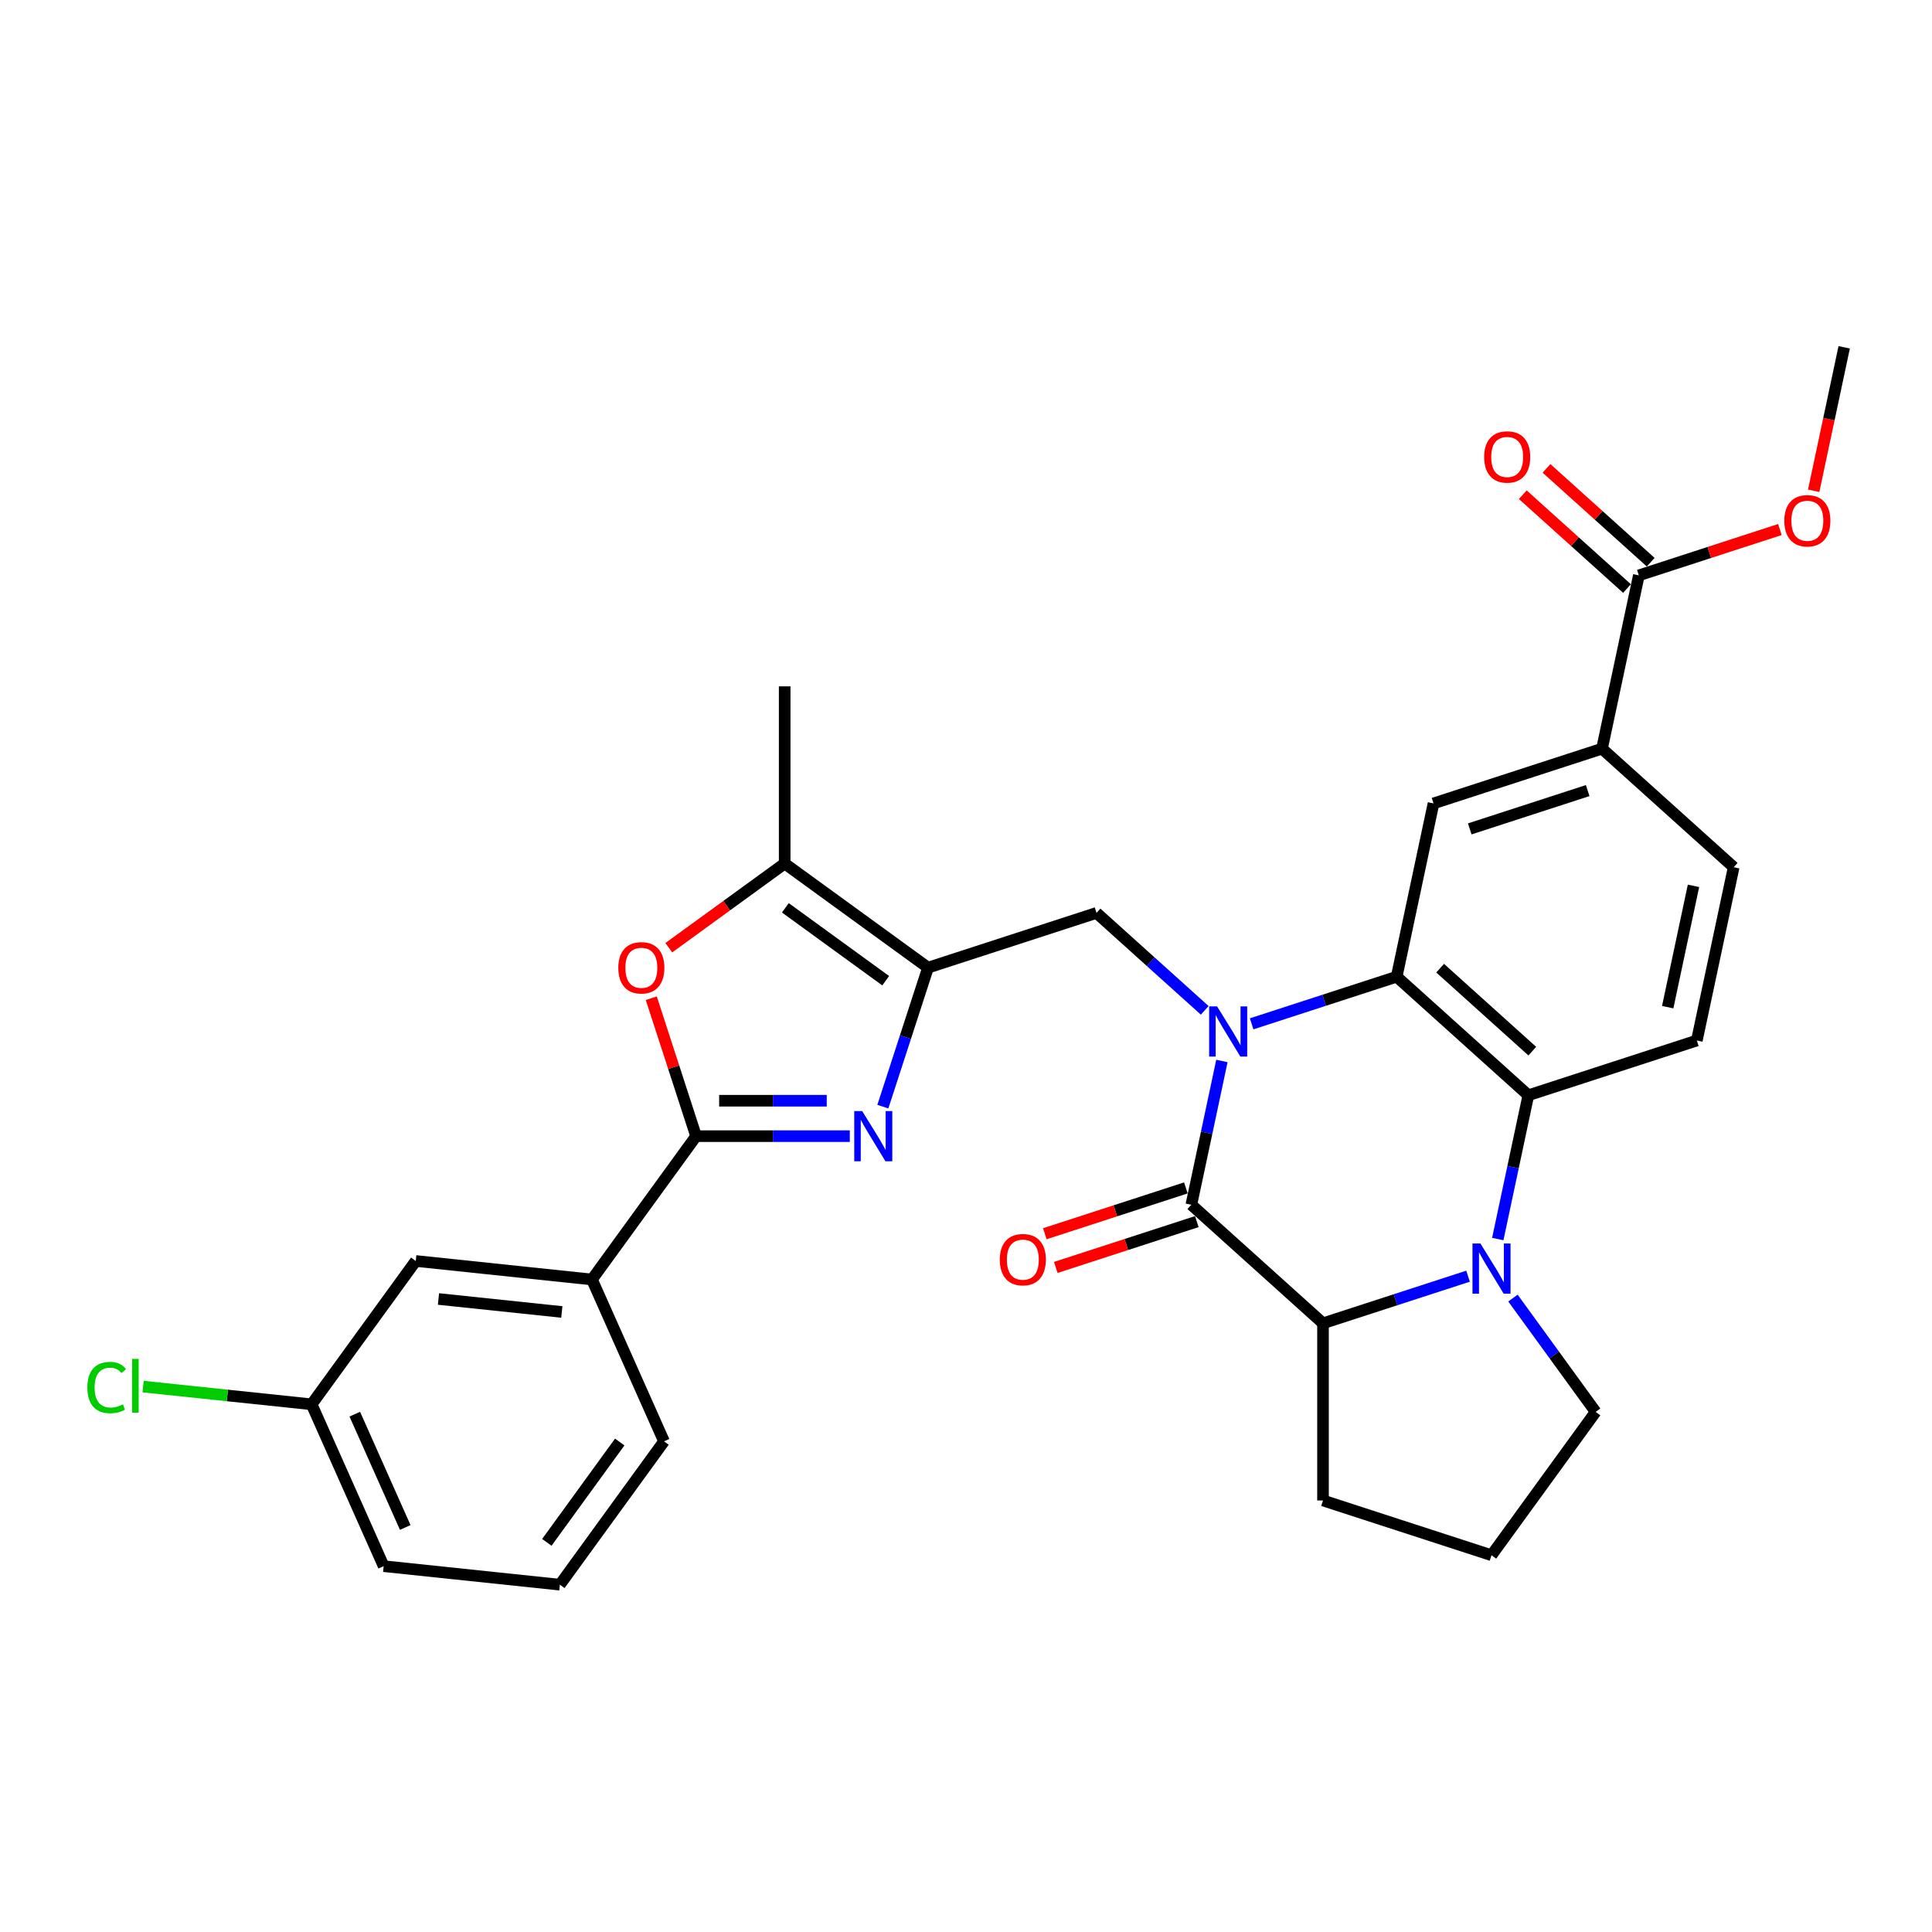 <?xml version='1.0' encoding='iso-8859-1'?>
<svg version='1.1' baseProfile='full'
              xmlns='http://www.w3.org/2000/svg'
                      xmlns:rdkit='http://www.rdkit.org/xml'
                      xmlns:xlink='http://www.w3.org/1999/xlink'
                  xml:space='preserve'
width='1000px' height='1000px' viewBox='0 0 1000 1000'>
<!-- END OF HEADER -->
<rect style='opacity:1.0;fill:#FFFFFF;stroke:none' width='1000' height='1000' x='0' y='0'> </rect>
<path class='bond-0' d='M 632.455,549.161 L 624.545,586.372' style='fill:none;fill-rule:evenodd;stroke:#0000FF;stroke-width:6px;stroke-linecap:butt;stroke-linejoin:miter;stroke-opacity:1' />
<path class='bond-0' d='M 624.545,586.372 L 616.636,623.582' style='fill:none;fill-rule:evenodd;stroke:#000000;stroke-width:6px;stroke-linecap:butt;stroke-linejoin:miter;stroke-opacity:1' />
<path class='bond-1' d='M 647.843,529.938 L 685.38,517.742' style='fill:none;fill-rule:evenodd;stroke:#0000FF;stroke-width:6px;stroke-linecap:butt;stroke-linejoin:miter;stroke-opacity:1' />
<path class='bond-1' d='M 685.38,517.742 L 722.917,505.545' style='fill:none;fill-rule:evenodd;stroke:#000000;stroke-width:6px;stroke-linecap:butt;stroke-linejoin:miter;stroke-opacity:1' />
<path class='bond-8' d='M 623.56,522.951 L 595.557,497.736' style='fill:none;fill-rule:evenodd;stroke:#0000FF;stroke-width:6px;stroke-linecap:butt;stroke-linejoin:miter;stroke-opacity:1' />
<path class='bond-8' d='M 595.557,497.736 L 567.553,472.522' style='fill:none;fill-rule:evenodd;stroke:#000000;stroke-width:6px;stroke-linecap:butt;stroke-linejoin:miter;stroke-opacity:1' />
<path class='bond-7' d='M 616.636,623.582 L 684.785,684.944' style='fill:none;fill-rule:evenodd;stroke:#000000;stroke-width:6px;stroke-linecap:butt;stroke-linejoin:miter;stroke-opacity:1' />
<path class='bond-16' d='M 613.802,614.861 L 577.301,626.721' style='fill:none;fill-rule:evenodd;stroke:#000000;stroke-width:6px;stroke-linecap:butt;stroke-linejoin:miter;stroke-opacity:1' />
<path class='bond-16' d='M 577.301,626.721 L 540.801,638.58' style='fill:none;fill-rule:evenodd;stroke:#FF0000;stroke-width:6px;stroke-linecap:butt;stroke-linejoin:miter;stroke-opacity:1' />
<path class='bond-16' d='M 619.47,632.304 L 582.969,644.164' style='fill:none;fill-rule:evenodd;stroke:#000000;stroke-width:6px;stroke-linecap:butt;stroke-linejoin:miter;stroke-opacity:1' />
<path class='bond-16' d='M 582.969,644.164 L 546.469,656.023' style='fill:none;fill-rule:evenodd;stroke:#FF0000;stroke-width:6px;stroke-linecap:butt;stroke-linejoin:miter;stroke-opacity:1' />
<path class='bond-6' d='M 722.917,505.545 L 791.066,566.907' style='fill:none;fill-rule:evenodd;stroke:#000000;stroke-width:6px;stroke-linecap:butt;stroke-linejoin:miter;stroke-opacity:1' />
<path class='bond-6' d='M 745.412,501.12 L 793.116,544.073' style='fill:none;fill-rule:evenodd;stroke:#000000;stroke-width:6px;stroke-linecap:butt;stroke-linejoin:miter;stroke-opacity:1' />
<path class='bond-11' d='M 722.917,505.545 L 741.983,415.846' style='fill:none;fill-rule:evenodd;stroke:#000000;stroke-width:6px;stroke-linecap:butt;stroke-linejoin:miter;stroke-opacity:1' />
<path class='bond-2' d='M 480.338,500.859 L 567.553,472.522' style='fill:none;fill-rule:evenodd;stroke:#000000;stroke-width:6px;stroke-linecap:butt;stroke-linejoin:miter;stroke-opacity:1' />
<path class='bond-3' d='M 480.338,500.859 L 468.651,536.828' style='fill:none;fill-rule:evenodd;stroke:#000000;stroke-width:6px;stroke-linecap:butt;stroke-linejoin:miter;stroke-opacity:1' />
<path class='bond-3' d='M 468.651,536.828 L 456.964,572.797' style='fill:none;fill-rule:evenodd;stroke:#0000FF;stroke-width:6px;stroke-linecap:butt;stroke-linejoin:miter;stroke-opacity:1' />
<path class='bond-10' d='M 480.338,500.859 L 406.149,446.958' style='fill:none;fill-rule:evenodd;stroke:#000000;stroke-width:6px;stroke-linecap:butt;stroke-linejoin:miter;stroke-opacity:1' />
<path class='bond-10' d='M 458.429,507.612 L 406.497,469.881' style='fill:none;fill-rule:evenodd;stroke:#000000;stroke-width:6px;stroke-linecap:butt;stroke-linejoin:miter;stroke-opacity:1' />
<path class='bond-5' d='M 439.859,588.074 L 400.078,588.074' style='fill:none;fill-rule:evenodd;stroke:#0000FF;stroke-width:6px;stroke-linecap:butt;stroke-linejoin:miter;stroke-opacity:1' />
<path class='bond-5' d='M 400.078,588.074 L 360.297,588.074' style='fill:none;fill-rule:evenodd;stroke:#000000;stroke-width:6px;stroke-linecap:butt;stroke-linejoin:miter;stroke-opacity:1' />
<path class='bond-5' d='M 427.924,569.734 L 400.078,569.734' style='fill:none;fill-rule:evenodd;stroke:#0000FF;stroke-width:6px;stroke-linecap:butt;stroke-linejoin:miter;stroke-opacity:1' />
<path class='bond-5' d='M 400.078,569.734 L 372.231,569.734' style='fill:none;fill-rule:evenodd;stroke:#000000;stroke-width:6px;stroke-linecap:butt;stroke-linejoin:miter;stroke-opacity:1' />
<path class='bond-4' d='M 775.247,641.328 L 783.156,604.117' style='fill:none;fill-rule:evenodd;stroke:#0000FF;stroke-width:6px;stroke-linecap:butt;stroke-linejoin:miter;stroke-opacity:1' />
<path class='bond-4' d='M 783.156,604.117 L 791.066,566.907' style='fill:none;fill-rule:evenodd;stroke:#000000;stroke-width:6px;stroke-linecap:butt;stroke-linejoin:miter;stroke-opacity:1' />
<path class='bond-20' d='M 783.099,671.884 L 804.5,701.34' style='fill:none;fill-rule:evenodd;stroke:#0000FF;stroke-width:6px;stroke-linecap:butt;stroke-linejoin:miter;stroke-opacity:1' />
<path class='bond-20' d='M 804.5,701.34 L 825.901,730.795' style='fill:none;fill-rule:evenodd;stroke:#000000;stroke-width:6px;stroke-linecap:butt;stroke-linejoin:miter;stroke-opacity:1' />
<path class='bond-31' d='M 759.858,660.551 L 722.321,672.747' style='fill:none;fill-rule:evenodd;stroke:#0000FF;stroke-width:6px;stroke-linecap:butt;stroke-linejoin:miter;stroke-opacity:1' />
<path class='bond-31' d='M 722.321,672.747 L 684.785,684.944' style='fill:none;fill-rule:evenodd;stroke:#000000;stroke-width:6px;stroke-linecap:butt;stroke-linejoin:miter;stroke-opacity:1' />
<path class='bond-14' d='M 360.297,588.074 L 306.395,662.264' style='fill:none;fill-rule:evenodd;stroke:#000000;stroke-width:6px;stroke-linecap:butt;stroke-linejoin:miter;stroke-opacity:1' />
<path class='bond-32' d='M 360.297,588.074 L 348.699,552.381' style='fill:none;fill-rule:evenodd;stroke:#000000;stroke-width:6px;stroke-linecap:butt;stroke-linejoin:miter;stroke-opacity:1' />
<path class='bond-32' d='M 348.699,552.381 L 337.102,516.687' style='fill:none;fill-rule:evenodd;stroke:#FF0000;stroke-width:6px;stroke-linecap:butt;stroke-linejoin:miter;stroke-opacity:1' />
<path class='bond-15' d='M 791.066,566.907 L 878.281,538.569' style='fill:none;fill-rule:evenodd;stroke:#000000;stroke-width:6px;stroke-linecap:butt;stroke-linejoin:miter;stroke-opacity:1' />
<path class='bond-23' d='M 684.785,684.944 L 684.785,776.647' style='fill:none;fill-rule:evenodd;stroke:#000000;stroke-width:6px;stroke-linecap:butt;stroke-linejoin:miter;stroke-opacity:1' />
<path class='bond-9' d='M 346.173,490.532 L 376.161,468.745' style='fill:none;fill-rule:evenodd;stroke:#FF0000;stroke-width:6px;stroke-linecap:butt;stroke-linejoin:miter;stroke-opacity:1' />
<path class='bond-9' d='M 376.161,468.745 L 406.149,446.958' style='fill:none;fill-rule:evenodd;stroke:#000000;stroke-width:6px;stroke-linecap:butt;stroke-linejoin:miter;stroke-opacity:1' />
<path class='bond-25' d='M 406.149,446.958 L 406.149,355.254' style='fill:none;fill-rule:evenodd;stroke:#000000;stroke-width:6px;stroke-linecap:butt;stroke-linejoin:miter;stroke-opacity:1' />
<path class='bond-12' d='M 741.983,415.846 L 829.198,387.508' style='fill:none;fill-rule:evenodd;stroke:#000000;stroke-width:6px;stroke-linecap:butt;stroke-linejoin:miter;stroke-opacity:1' />
<path class='bond-12' d='M 760.733,429.038 L 821.783,409.202' style='fill:none;fill-rule:evenodd;stroke:#000000;stroke-width:6px;stroke-linecap:butt;stroke-linejoin:miter;stroke-opacity:1' />
<path class='bond-13' d='M 829.198,387.508 L 848.264,297.809' style='fill:none;fill-rule:evenodd;stroke:#000000;stroke-width:6px;stroke-linecap:butt;stroke-linejoin:miter;stroke-opacity:1' />
<path class='bond-17' d='M 829.198,387.508 L 897.347,448.869' style='fill:none;fill-rule:evenodd;stroke:#000000;stroke-width:6px;stroke-linecap:butt;stroke-linejoin:miter;stroke-opacity:1' />
<path class='bond-19' d='M 854.4,290.994 L 827.433,266.712' style='fill:none;fill-rule:evenodd;stroke:#000000;stroke-width:6px;stroke-linecap:butt;stroke-linejoin:miter;stroke-opacity:1' />
<path class='bond-19' d='M 827.433,266.712 L 800.466,242.431' style='fill:none;fill-rule:evenodd;stroke:#FF0000;stroke-width:6px;stroke-linecap:butt;stroke-linejoin:miter;stroke-opacity:1' />
<path class='bond-19' d='M 842.128,304.624 L 815.161,280.342' style='fill:none;fill-rule:evenodd;stroke:#000000;stroke-width:6px;stroke-linecap:butt;stroke-linejoin:miter;stroke-opacity:1' />
<path class='bond-19' d='M 815.161,280.342 L 788.193,256.06' style='fill:none;fill-rule:evenodd;stroke:#FF0000;stroke-width:6px;stroke-linecap:butt;stroke-linejoin:miter;stroke-opacity:1' />
<path class='bond-22' d='M 848.264,297.809 L 884.765,285.949' style='fill:none;fill-rule:evenodd;stroke:#000000;stroke-width:6px;stroke-linecap:butt;stroke-linejoin:miter;stroke-opacity:1' />
<path class='bond-22' d='M 884.765,285.949 L 921.265,274.089' style='fill:none;fill-rule:evenodd;stroke:#FF0000;stroke-width:6px;stroke-linecap:butt;stroke-linejoin:miter;stroke-opacity:1' />
<path class='bond-18' d='M 306.395,662.264 L 215.194,652.678' style='fill:none;fill-rule:evenodd;stroke:#000000;stroke-width:6px;stroke-linecap:butt;stroke-linejoin:miter;stroke-opacity:1' />
<path class='bond-18' d='M 290.798,679.066 L 226.957,672.356' style='fill:none;fill-rule:evenodd;stroke:#000000;stroke-width:6px;stroke-linecap:butt;stroke-linejoin:miter;stroke-opacity:1' />
<path class='bond-26' d='M 306.395,662.264 L 343.694,746.039' style='fill:none;fill-rule:evenodd;stroke:#000000;stroke-width:6px;stroke-linecap:butt;stroke-linejoin:miter;stroke-opacity:1' />
<path class='bond-33' d='M 878.281,538.569 L 897.347,448.869' style='fill:none;fill-rule:evenodd;stroke:#000000;stroke-width:6px;stroke-linecap:butt;stroke-linejoin:miter;stroke-opacity:1' />
<path class='bond-33' d='M 863.201,521.301 L 876.547,458.511' style='fill:none;fill-rule:evenodd;stroke:#000000;stroke-width:6px;stroke-linecap:butt;stroke-linejoin:miter;stroke-opacity:1' />
<path class='bond-21' d='M 215.194,652.678 L 161.292,726.868' style='fill:none;fill-rule:evenodd;stroke:#000000;stroke-width:6px;stroke-linecap:butt;stroke-linejoin:miter;stroke-opacity:1' />
<path class='bond-34' d='M 825.901,730.795 L 772,804.985' style='fill:none;fill-rule:evenodd;stroke:#000000;stroke-width:6px;stroke-linecap:butt;stroke-linejoin:miter;stroke-opacity:1' />
<path class='bond-24' d='M 161.292,726.868 L 117.682,722.284' style='fill:none;fill-rule:evenodd;stroke:#000000;stroke-width:6px;stroke-linecap:butt;stroke-linejoin:miter;stroke-opacity:1' />
<path class='bond-24' d='M 117.682,722.284 L 74.071,717.701' style='fill:none;fill-rule:evenodd;stroke:#00CC00;stroke-width:6px;stroke-linecap:butt;stroke-linejoin:miter;stroke-opacity:1' />
<path class='bond-35' d='M 161.292,726.868 L 198.591,810.643' style='fill:none;fill-rule:evenodd;stroke:#000000;stroke-width:6px;stroke-linecap:butt;stroke-linejoin:miter;stroke-opacity:1' />
<path class='bond-35' d='M 183.642,731.974 L 209.752,790.617' style='fill:none;fill-rule:evenodd;stroke:#000000;stroke-width:6px;stroke-linecap:butt;stroke-linejoin:miter;stroke-opacity:1' />
<path class='bond-30' d='M 938.758,254.046 L 946.652,216.909' style='fill:none;fill-rule:evenodd;stroke:#FF0000;stroke-width:6px;stroke-linecap:butt;stroke-linejoin:miter;stroke-opacity:1' />
<path class='bond-30' d='M 946.652,216.909 L 954.545,179.771' style='fill:none;fill-rule:evenodd;stroke:#000000;stroke-width:6px;stroke-linecap:butt;stroke-linejoin:miter;stroke-opacity:1' />
<path class='bond-27' d='M 684.785,776.647 L 772,804.985' style='fill:none;fill-rule:evenodd;stroke:#000000;stroke-width:6px;stroke-linecap:butt;stroke-linejoin:miter;stroke-opacity:1' />
<path class='bond-28' d='M 343.694,746.039 L 289.792,820.229' style='fill:none;fill-rule:evenodd;stroke:#000000;stroke-width:6px;stroke-linecap:butt;stroke-linejoin:miter;stroke-opacity:1' />
<path class='bond-28' d='M 320.771,746.387 L 283.04,798.32' style='fill:none;fill-rule:evenodd;stroke:#000000;stroke-width:6px;stroke-linecap:butt;stroke-linejoin:miter;stroke-opacity:1' />
<path class='bond-29' d='M 289.792,820.229 L 198.591,810.643' style='fill:none;fill-rule:evenodd;stroke:#000000;stroke-width:6px;stroke-linecap:butt;stroke-linejoin:miter;stroke-opacity:1' />
<path  class='atom-0' d='M 629.961 520.898
L 638.471 534.653
Q 639.315 536.011, 640.672 538.468
Q 642.029 540.926, 642.103 541.073
L 642.103 520.898
L 645.551 520.898
L 645.551 546.868
L 641.993 546.868
L 632.859 531.829
Q 631.795 530.068, 630.658 528.051
Q 629.558 526.033, 629.228 525.41
L 629.228 546.868
L 625.853 546.868
L 625.853 520.898
L 629.961 520.898
' fill='#0000FF'/>
<path  class='atom-4' d='M 446.26 575.089
L 454.77 588.845
Q 455.613 590.202, 456.971 592.66
Q 458.328 595.117, 458.401 595.264
L 458.401 575.089
L 461.849 575.089
L 461.849 601.06
L 458.291 601.06
L 449.157 586.02
Q 448.094 584.26, 446.957 582.242
Q 445.856 580.225, 445.526 579.601
L 445.526 601.06
L 442.151 601.06
L 442.151 575.089
L 446.26 575.089
' fill='#0000FF'/>
<path  class='atom-5' d='M 766.259 643.621
L 774.769 657.376
Q 775.613 658.734, 776.97 661.191
Q 778.327 663.649, 778.4 663.796
L 778.4 643.621
L 781.848 643.621
L 781.848 669.591
L 778.29 669.591
L 769.157 654.552
Q 768.093 652.791, 766.956 650.774
Q 765.855 648.756, 765.525 648.133
L 765.525 669.591
L 762.151 669.591
L 762.151 643.621
L 766.259 643.621
' fill='#0000FF'/>
<path  class='atom-10' d='M 320.038 500.933
Q 320.038 494.697, 323.119 491.212
Q 326.2 487.728, 331.959 487.728
Q 337.718 487.728, 340.799 491.212
Q 343.881 494.697, 343.881 500.933
Q 343.881 507.242, 340.763 510.837
Q 337.645 514.395, 331.959 514.395
Q 326.237 514.395, 323.119 510.837
Q 320.038 507.279, 320.038 500.933
M 331.959 511.46
Q 335.921 511.46, 338.048 508.819
Q 340.212 506.142, 340.212 500.933
Q 340.212 495.834, 338.048 493.266
Q 335.921 490.662, 331.959 490.662
Q 327.997 490.662, 325.833 493.23
Q 323.706 495.797, 323.706 500.933
Q 323.706 506.178, 325.833 508.819
Q 327.997 511.46, 331.959 511.46
' fill='#FF0000'/>
<path  class='atom-17' d='M 517.499 651.994
Q 517.499 645.758, 520.581 642.273
Q 523.662 638.788, 529.421 638.788
Q 535.18 638.788, 538.261 642.273
Q 541.342 645.758, 541.342 651.994
Q 541.342 658.303, 538.224 661.898
Q 535.106 665.456, 529.421 665.456
Q 523.698 665.456, 520.581 661.898
Q 517.499 658.339, 517.499 651.994
M 529.421 662.521
Q 533.382 662.521, 535.51 659.88
Q 537.674 657.202, 537.674 651.994
Q 537.674 646.895, 535.51 644.327
Q 533.382 641.723, 529.421 641.723
Q 525.459 641.723, 523.295 644.291
Q 521.167 646.858, 521.167 651.994
Q 521.167 657.239, 523.295 659.88
Q 525.459 662.521, 529.421 662.521
' fill='#FF0000'/>
<path  class='atom-20' d='M 768.194 236.521
Q 768.194 230.285, 771.275 226.8
Q 774.356 223.315, 780.115 223.315
Q 785.874 223.315, 788.956 226.8
Q 792.037 230.285, 792.037 236.521
Q 792.037 242.83, 788.919 246.424
Q 785.801 249.983, 780.115 249.983
Q 774.393 249.983, 771.275 246.424
Q 768.194 242.866, 768.194 236.521
M 780.115 247.048
Q 784.077 247.048, 786.205 244.407
Q 788.369 241.729, 788.369 236.521
Q 788.369 231.422, 786.205 228.854
Q 784.077 226.25, 780.115 226.25
Q 776.154 226.25, 773.99 228.817
Q 771.862 231.385, 771.862 236.521
Q 771.862 241.766, 773.99 244.407
Q 776.154 247.048, 780.115 247.048
' fill='#FF0000'/>
<path  class='atom-23' d='M 923.558 269.544
Q 923.558 263.308, 926.639 259.824
Q 929.72 256.339, 935.479 256.339
Q 941.238 256.339, 944.319 259.824
Q 947.401 263.308, 947.401 269.544
Q 947.401 275.853, 944.283 279.448
Q 941.165 283.006, 935.479 283.006
Q 929.757 283.006, 926.639 279.448
Q 923.558 275.89, 923.558 269.544
M 935.479 280.072
Q 939.441 280.072, 941.568 277.431
Q 943.733 274.753, 943.733 269.544
Q 943.733 264.445, 941.568 261.878
Q 939.441 259.273, 935.479 259.273
Q 931.518 259.273, 929.353 261.841
Q 927.226 264.409, 927.226 269.544
Q 927.226 274.79, 929.353 277.431
Q 931.518 280.072, 935.479 280.072
' fill='#FF0000'/>
<path  class='atom-25' d='M 45.221 718.181
Q 45.221 711.725, 48.229 708.35
Q 51.274 704.939, 57.033 704.939
Q 62.388 704.939, 65.249 708.717
L 62.828 710.698
Q 60.738 707.947, 57.033 707.947
Q 53.108 707.947, 51.017 710.588
Q 48.963 713.192, 48.963 718.181
Q 48.963 723.316, 51.09 725.957
Q 53.255 728.598, 57.436 728.598
Q 60.297 728.598, 63.636 726.874
L 64.663 729.626
Q 63.305 730.506, 61.251 731.019
Q 59.197 731.533, 56.923 731.533
Q 51.274 731.533, 48.229 728.085
Q 45.221 724.637, 45.221 718.181
' fill='#00CC00'/>
<path  class='atom-25' d='M 68.404 703.362
L 71.779 703.362
L 71.779 731.203
L 68.404 731.203
L 68.404 703.362
' fill='#00CC00'/>
</svg>
